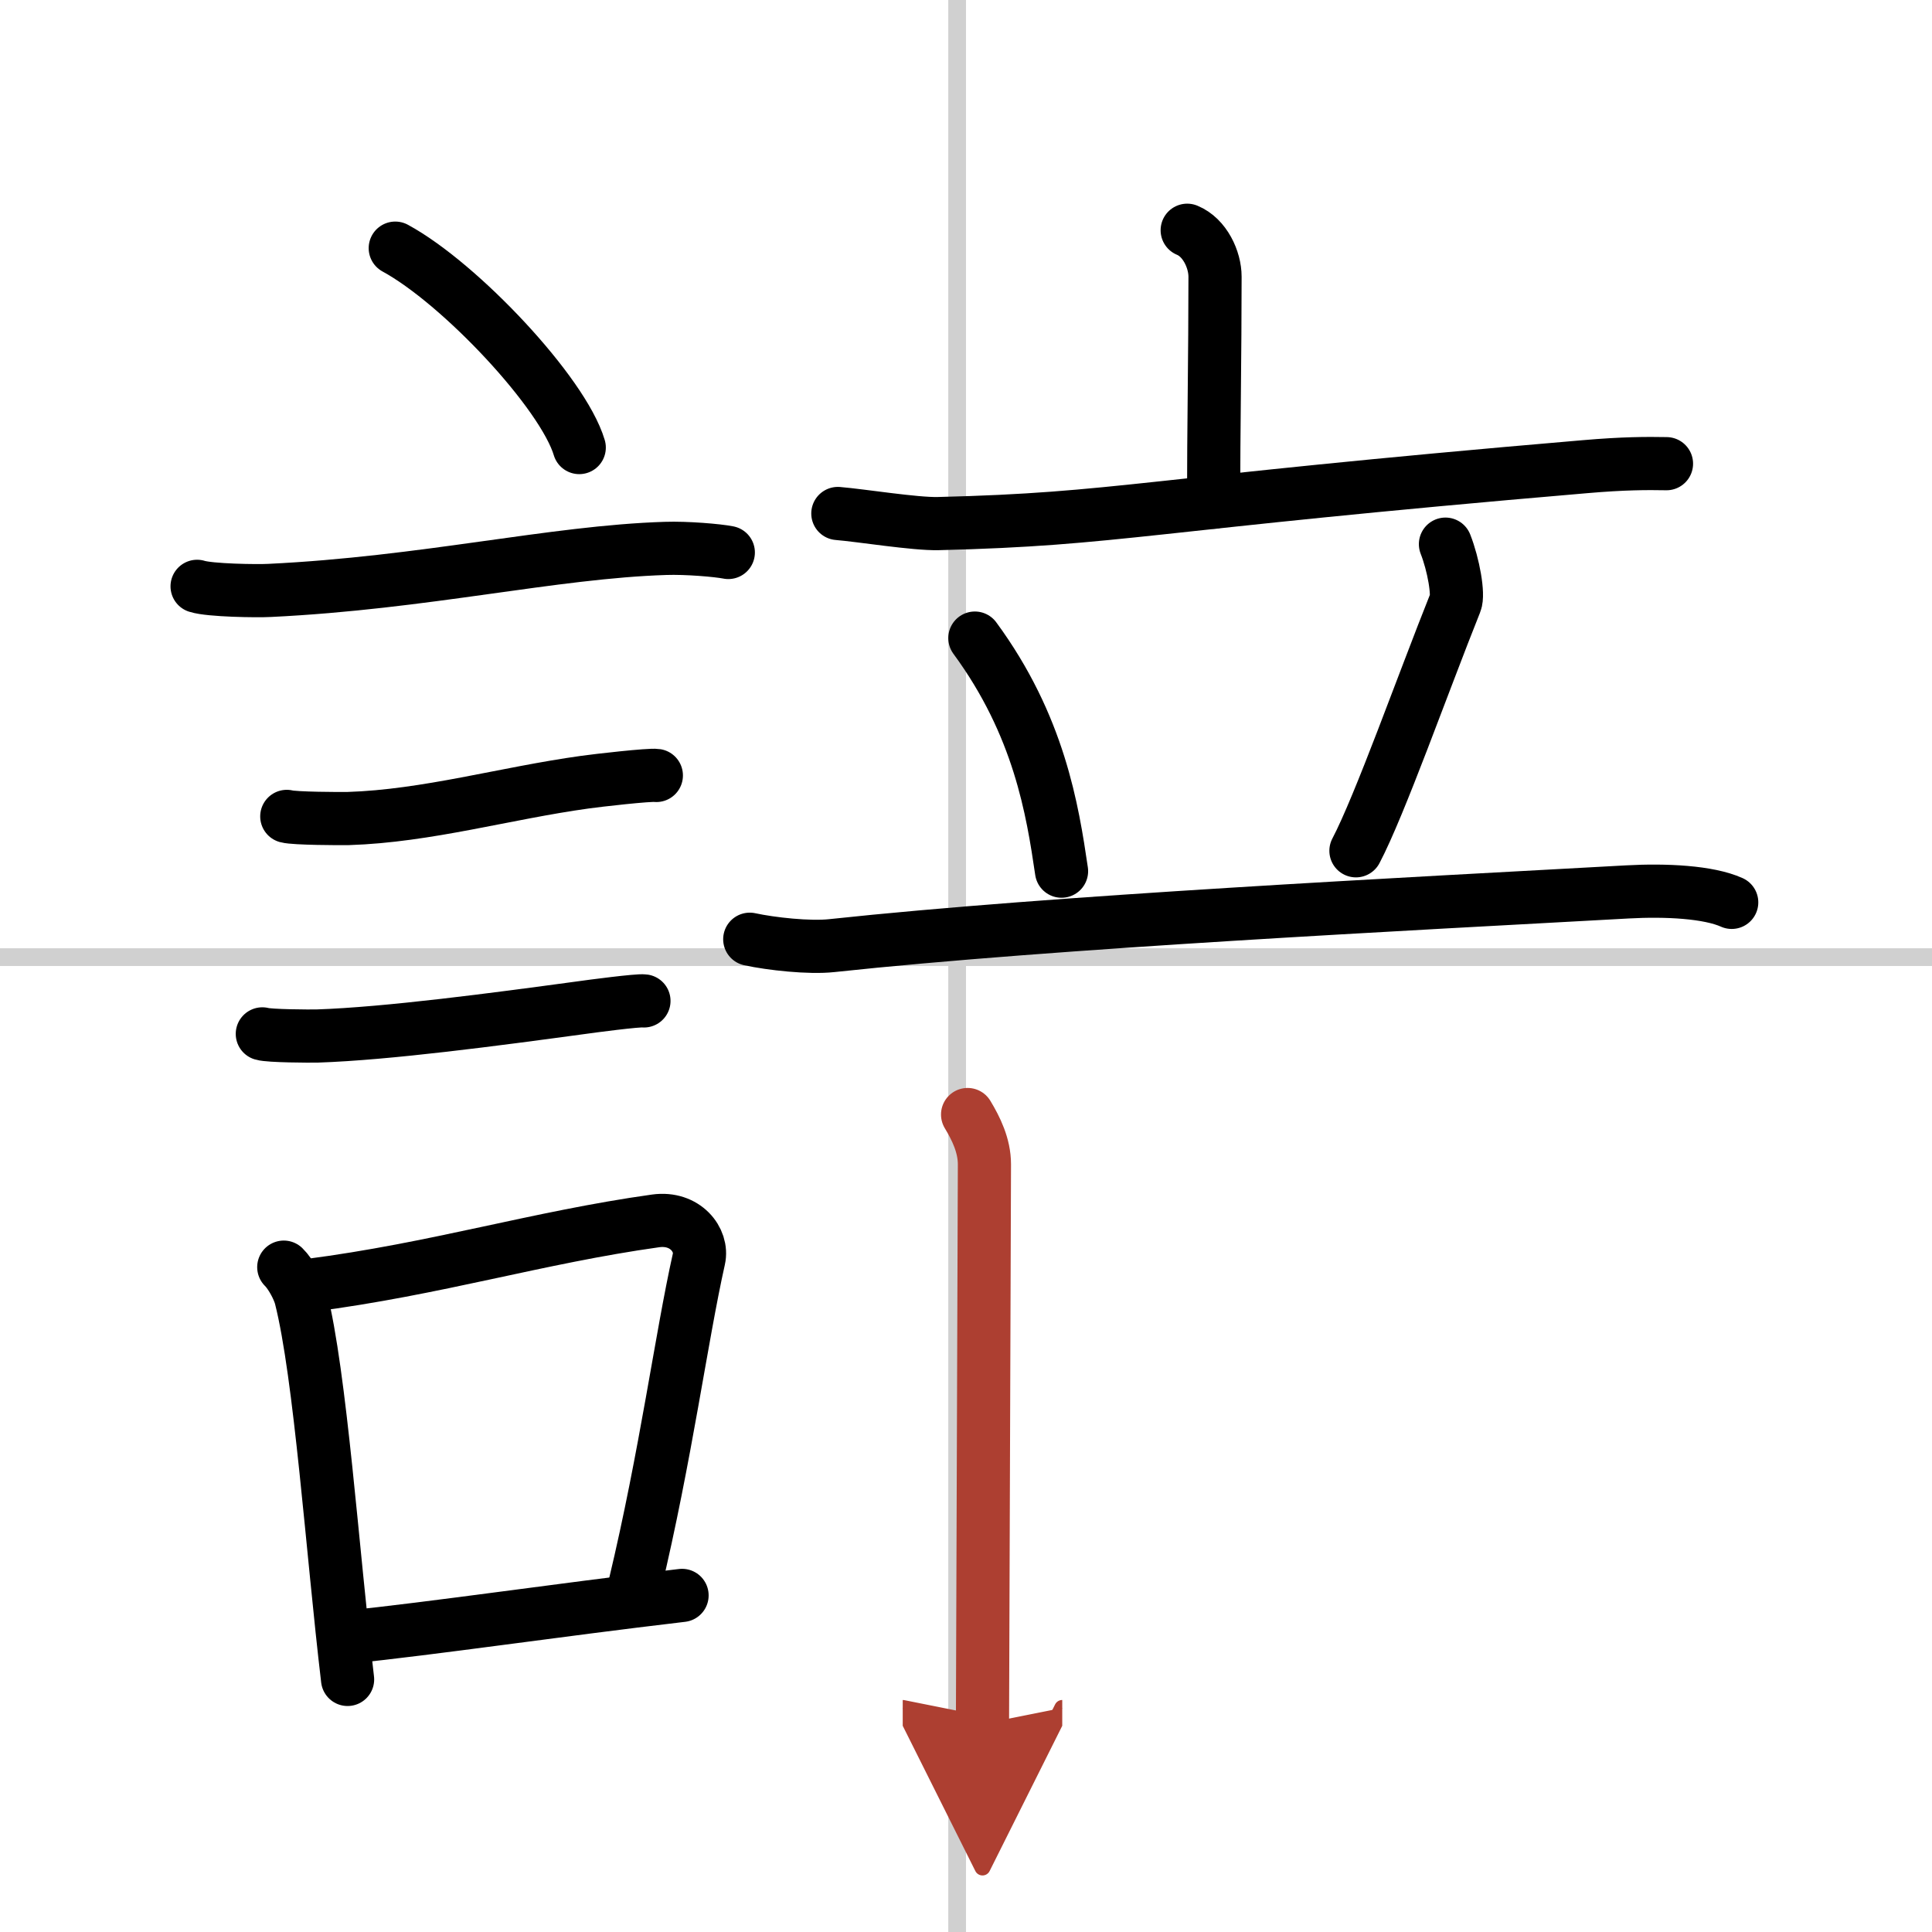 <svg width="400" height="400" viewBox="0 0 109 109" xmlns="http://www.w3.org/2000/svg"><defs><marker id="a" markerWidth="4" orient="auto" refX="1" refY="5" viewBox="0 0 10 10"><polyline points="0 0 10 5 0 10 1 5" fill="#ad3f31" stroke="#ad3f31"/></marker></defs><g fill="none" stroke="#000" stroke-linecap="round" stroke-linejoin="round" stroke-width="3"><rect width="100%" height="100%" fill="#fff" stroke="#fff"/><line x1="54" x2="54" y2="109" stroke="#d0d0d0" stroke-width="1"/><line x2="109" y1="54" y2="54" stroke="#d0d0d0" stroke-width="1"/><path d="m22.3 14c3.66 1.99 9.46 8.16 10.38 11.25"/><path d="m11.12 33.08c0.71 0.23 3.4 0.27 4.1 0.23 8.73-0.42 15.98-2.17 22.33-2.37 1.18-0.04 2.95 0.11 3.54 0.23"/><path d="m16.18 46.06c0.43 0.12 3.04 0.13 3.47 0.12 4.44-0.14 8.86-1.43 13.34-2.05 0.7-0.1 3.68-0.44 4.04-0.38"/><path d="m14.8 58.33c0.38 0.12 2.71 0.13 3.1 0.12 3.97-0.13 10.11-0.95 14.83-1.59 0.63-0.09 3.29-0.44 3.6-0.39"/><path d="m16.01 71.49c0.39 0.38 0.83 1.2 0.96 1.7 1.11 4.38 1.78 14.31 2.64 21.56"/><path d="m17.44 72.52c7.2-0.93 12.9-2.71 19.55-3.64 1.67-0.23 2.68 1.08 2.44 2.15-0.99 4.42-1.86 11.07-3.62 18.43"/><path d="m19.42 92.39c5.37-0.56 11.68-1.51 19.06-2.38"/><path d="m66.98 12.99c1 0.41 1.57 1.66 1.57 2.62 0 4.39-0.08 8.64-0.08 12.72"/><path d="m47.27 28.97c1.33 0.11 4.34 0.6 5.66 0.57 10.29-0.25 11.36-1.07 36.48-3.21 2.19-0.19 3.51-0.19 4.61-0.17"/><path d="m55 36c3.63 4.94 4.38 9.68 4.89 13.15"/><path d="m81.55 30.7c0.46 1.17 0.75 2.85 0.56 3.3-1.83 4.57-4.25 11.41-5.61 14"/><path d="M42.3,52.99c1.2,0.26,3.36,0.5,4.63,0.36C59.5,52,79.5,51,91.82,50.32c2.16-0.12,4.57,0,5.88,0.59"/><path d="m54.59 62.88c0.47 0.78 0.95 1.74 0.95 2.81s-0.11 30.49-0.11 31.57" marker-end="url(#a)" stroke="#ad3f31"/></g></svg>

